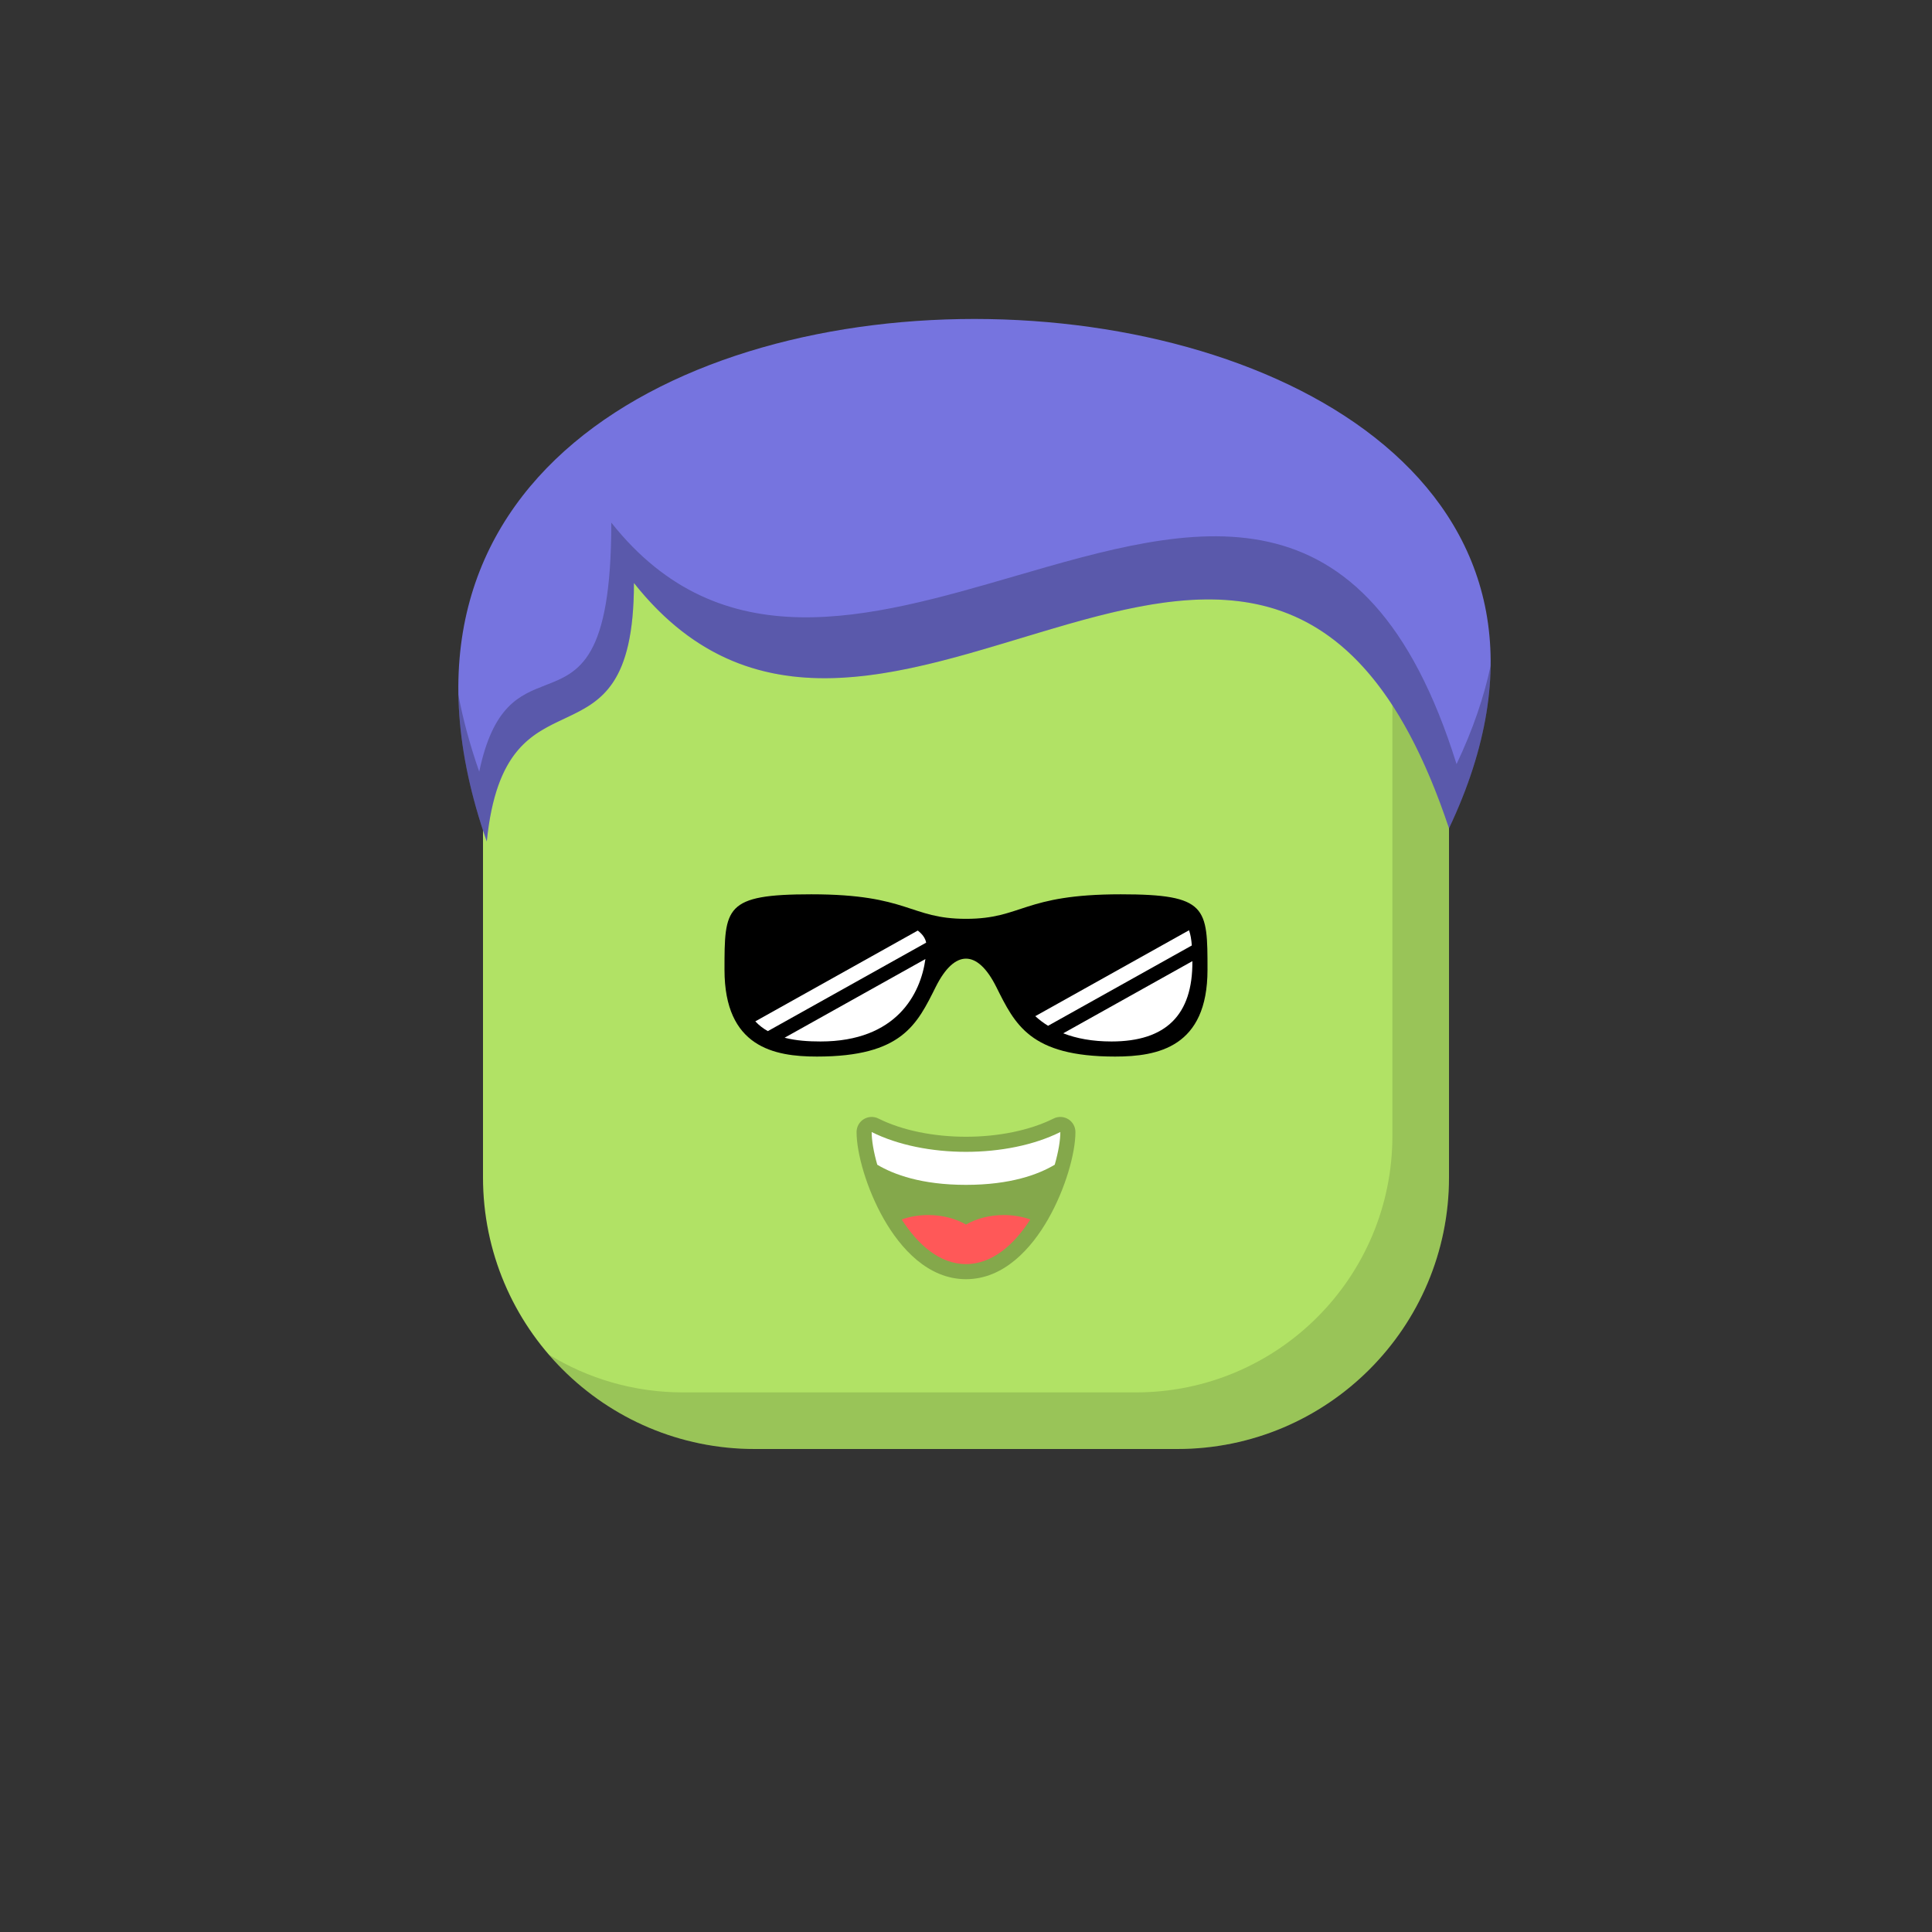 <svg viewBox="0 0 512 512" xmlns="http://www.w3.org/2000/svg" xmlns:xlink="http://www.w3.org/1999/xlink"><rect x="0" y="0" width="512" height="512" fill="#333333" stroke="none"/><g id="body"><path d="M128 176c0-26.51 21.49-48 48-48H336c26.51.0 48 21.49 48 48V312c0 39.765-32.235 72-72 72H2e2c-39.765.0-72-32.235-72-72V176z" fill="#b1e265"/><path fill-rule="evenodd" clip-rule="evenodd" d="M145.421 358.961C158.625 374.293 178.179 384 2e2 384H312c39.765.0 72-32.236 72-72V176C384 158.905 375.063 143.897 361.607 135.393 366.29 142.804 369 151.586 369 161V301c0 37.555-30.445 68-68 68H181C167.957 369 155.771 365.328 145.421 358.961z" fill="#000" fill-opacity=".134"/></g><g id="hair"><path d="M168 154.5c65 82 169.5-74.5 216 65C465.999 46.5 62 31.5 129 223c5-49.5 39-15.5 39-68.5z" fill="#7674df"/><path fill-rule="evenodd" clip-rule="evenodd" d="M268.969 152.679c-38.445 11.182-77.794 22.626-106.968-14.179.0 36.314-8.532 39.628-17.467 43.098C137.723 184.244 130.678 186.98 127.001 204.5 124.532 197.444 122.709 190.671 121.481 184.178 121.706 196.02 124.086 208.955 129 223 131.427 198.974 140.686 194.619 149.573 190.44 158.996 186.009 168 181.775 168 154.5c29.16 36.786 66.269 25.574 102.524 14.62C315.087 155.655 358.36 142.581 384 219.5 391.426 203.833 394.866 189.461 395.031 176.422 393.291 184.673 390.328 193.369 386 202.5c-23.975-76.886-69.822-63.552-117.031-49.821z" fill="#000" fill-opacity=".238"/></g><g id="mouth"><path d="M285.001 3e2C285.001 298.614 284.283 297.326 283.103 296.598 281.924 295.869 280.452 295.802 279.212 296.422 272.899 299.578 264.546 301.25 256 301.25S239.101 299.578 232.789 296.422C231.549 295.802 230.076 295.869 228.897 296.597 227.718 297.326 227 298.614 227 3e2 227 305.63 229.661 315.062 234.213 323.044 238.665 330.851 245.946 339 256 339s17.335-8.149 21.788-15.956C282.339 315.062 285.001 305.63 285.001 3e2z" fill="#000" fill-opacity=".254"/><path fill-rule="evenodd" clip-rule="evenodd" d="M279.513 308.666C275.137 311.273 267.751 314 256 314 244.25 314 236.863 311.273 232.487 308.667 231.51 305.263 231 302.202 231 3e2c14 7 36 7 50.001.0C281.001 302.202 280.49 305.263 279.513 308.666z" fill="#fff"/><path fill-rule="evenodd" clip-rule="evenodd" d="M273.04 323.169C268.807 329.772 263.019 335 256.001 335 248.984 335 243.196 329.773 238.963 323.17 241.087 322.421 243.477 322 246.003 322 249.787 322 253.264 322.944 256.003 324.522 258.742 322.944 262.219 322 266.003 322 268.528 322 270.917 322.42 273.04 323.169z" fill="#ff5858"/></g><g id="eye"><path d="M214.999 237C192 237 192 240.5 192 257c0 20.5 13.132 23 24.499 23C239.124 280 243.027 271.43 248 261.5S259.026 251.57 264 261.5 272.877 280 295.501 280C306.868 280 320 277.5 320 257c0-16.5.0-20-22.999-20C271 237 271 243.5 256 243.5s-15-6.5-41.001-6.5z" fill="#000"/><path d="M245.438 249.812l-41.957 23.447C202.264 272.573 201.145 271.722 200.164 270.67l43.06-24.063C244.438 247.55 245.221 248.618 245.438 249.812z" fill="#fff"/><path d="M245.243 254.156C243.978 263.346 237.634 276 217.436 276 214.284 276 210.978 275.799 207.93 275.007l37.313-20.851z" fill="#fff"/><path d="M315.103 246.53l-40.74 22.766C275.37 270.215 276.494 271.073 277.749 271.846l38.097-21.289C315.723 248.974 315.502 247.645 315.103 246.53z" fill="#fff"/><path d="M315.991 254.711l-34.225 19.126C285.242 275.192 289.46 276 294.563 276 308.953 276 316.118 268.982 315.991 254.711z" fill="#fff"/></g></svg>